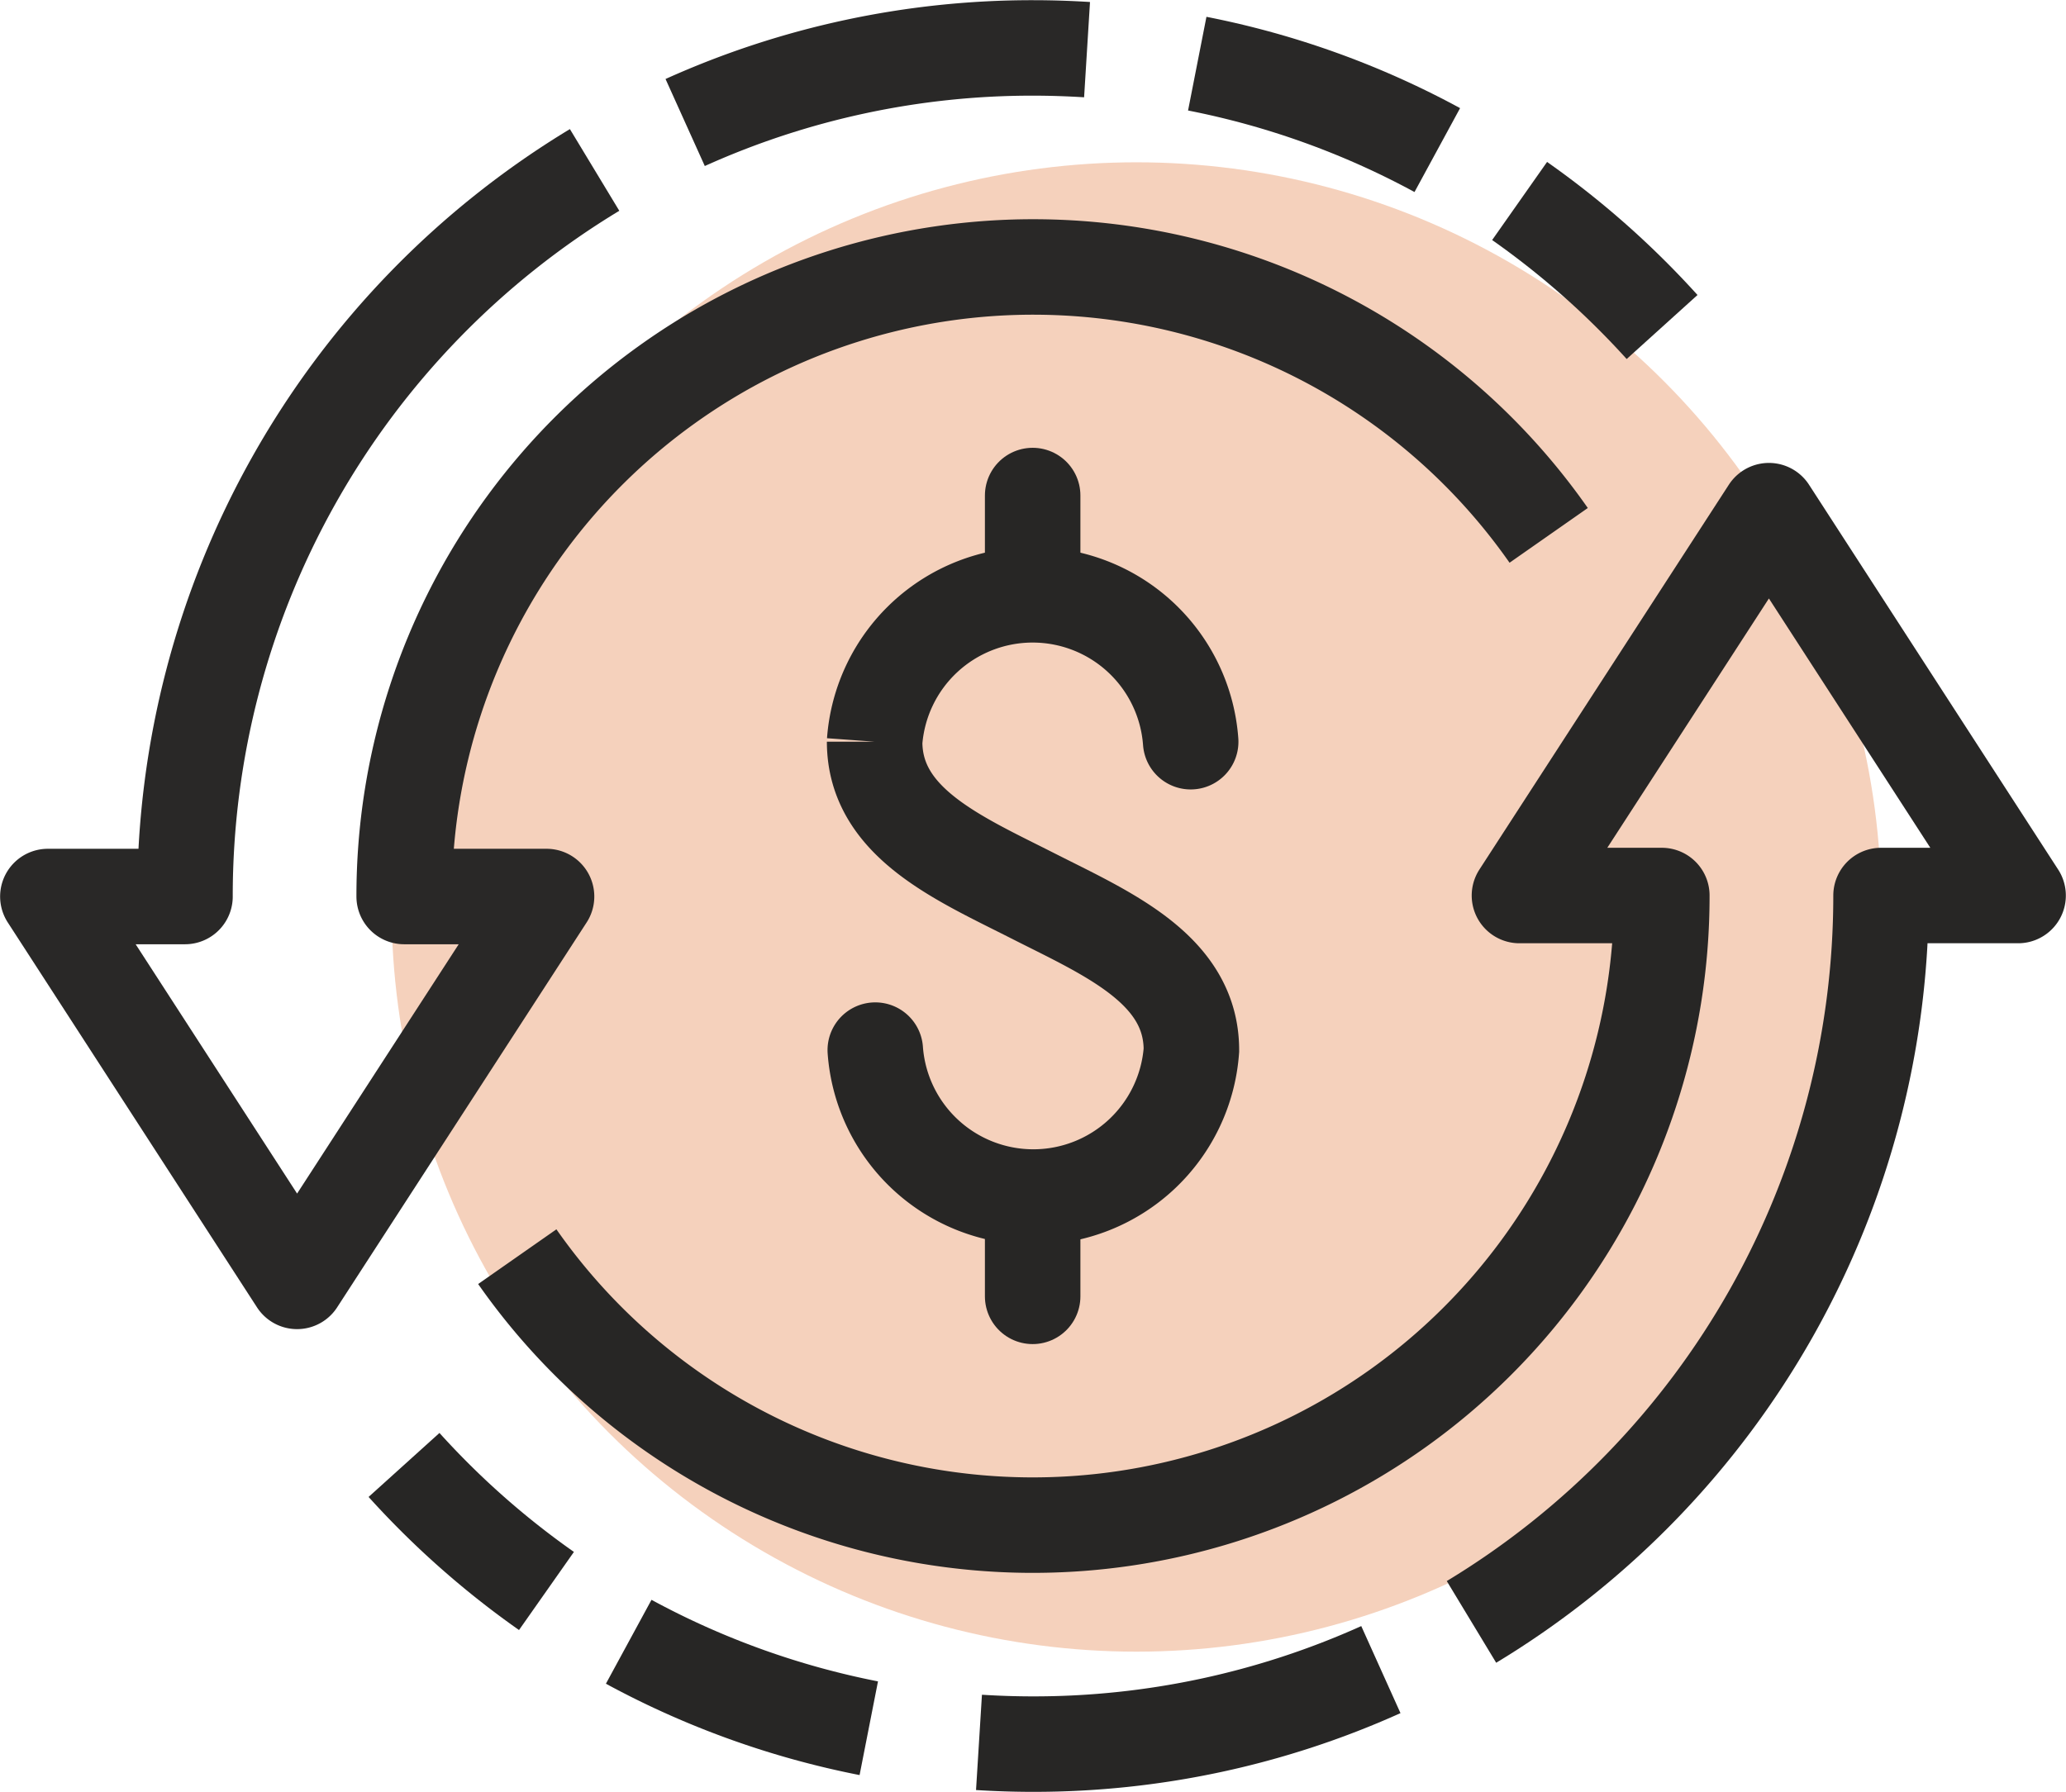 <svg xmlns="http://www.w3.org/2000/svg" width="54.086" height="46.921" viewBox="0 0 54.086 46.921">
  <g id="Price_Match_Icon" data-name="Price Match Icon" transform="translate(-1100.75 -817.75)">
    <circle id="Ellipse_1050" data-name="Ellipse 1050" cx="19.5" cy="19.5" r="19.5" transform="translate(1111 822)" fill="#f5d1bc"/>
    <g id="Group_115633" data-name="Group 115633" transform="translate(799.203 667.05)">
      <g id="Group_115629" data-name="Group 115629" transform="translate(324.444 163.676)">
        <g id="Group_115628" data-name="Group 115628" transform="translate(0 0)">
          <path id="Path_308980" data-name="Path 308980" d="M332.068,183.231a4.149,4.149,0,0,0,8.276,0c0-2.124-2.21-3.054-4.148-4.038s-4.145-1.914-4.145-4.038a4.148,4.148,0,0,1,8.274,0" transform="translate(-332.051 -168.709)" fill="none" stroke="#272625" stroke-linecap="round" stroke-miterlimit="10" stroke-width="2.5"/>
          <line id="Line_11" data-name="Line 11" y1="2.58" transform="translate(4.137)" fill="none" stroke="#272625" stroke-linecap="round" stroke-miterlimit="10" stroke-width="2.5"/>
          <line id="Line_12" data-name="Line 12" y1="2.58" transform="translate(4.137 18.39)" fill="none" stroke="#272625" stroke-linecap="round" stroke-miterlimit="10" stroke-width="2.5"/>
        </g>
      </g>
      <g id="Group_115632" data-name="Group 115632" transform="translate(302.797 151.95)">
        <path id="Path_308981" data-name="Path 308981" d="M307.771,184.6" transform="translate(-304.09 -160.44)" fill="none" stroke="#394553" stroke-miterlimit="10" stroke-width="2.5"/>
        <g id="Group_115630" data-name="Group 115630">
          <path id="Path_308982" data-name="Path 308982" d="M317.113,156.274A22.219,22.219,0,0,0,306.39,175.3H302.8l6.524,10.078,6.531-10.078h-3.727a16.468,16.468,0,0,1,29.962-9.457" transform="translate(-302.797 -153.074)" fill="none" stroke="#292827" stroke-linejoin="round" stroke-width="2.5"/>
          <path id="Path_308983" data-name="Path 308983" d="M335.869,152c-.468-.029-.939-.045-1.413-.045a22.082,22.082,0,0,0-9.108,1.953" transform="translate(-308.661 -151.95)" fill="none" stroke="#292827" stroke-linejoin="round" stroke-width="2.5"/>
          <path id="Path_308984" data-name="Path 308984" d="M349.749,154.776a22.068,22.068,0,0,0-6.284-2.263" transform="translate(-313.372 -152.096)" fill="none" stroke="#292827" stroke-linejoin="round" stroke-width="2.5"/>
          <path id="Path_308985" data-name="Path 308985" d="M358.6,160.675a22.364,22.364,0,0,0-3.73-3.3" transform="translate(-316.338 -153.362)" fill="none" stroke="#292827" stroke-linejoin="round" stroke-width="2.5"/>
        </g>
        <g id="Group_115631" data-name="Group 115631" transform="translate(9.323 12.122)">
          <path id="Path_308986" data-name="Path 308986" d="M344.39,197.43a22.22,22.22,0,0,0,10.722-19.021H358.7l-6.523-10.078-6.531,10.078h3.727a16.468,16.468,0,0,1-29.963,9.457" transform="translate(-316.441 -168.331)" fill="none" stroke="#272625" stroke-linejoin="round" stroke-width="2.5"/>
          <path id="Path_308987" data-name="Path 308987" d="M335.742,211.249c.467.029.938.045,1.413.045a22.113,22.113,0,0,0,9.108-1.951" transform="translate(-320.686 -178.995)" fill="none" stroke="#272625" stroke-linejoin="round" stroke-width="2.5"/>
          <path id="Path_308988" data-name="Path 308988" d="M323.35,208.358a22.088,22.088,0,0,0,6.285,2.264" transform="translate(-317.464 -178.739)" fill="none" stroke="#272625" stroke-linejoin="round" stroke-width="2.5"/>
          <path id="Path_308989" data-name="Path 308989" d="M315.4,202.1a22.3,22.3,0,0,0,3.729,3.3" transform="translate(-315.396 -177.111)" fill="none" stroke="#272625" stroke-linejoin="round" stroke-width="2.5"/>
        </g>
      </g>
    </g>
  </g>
</svg>
